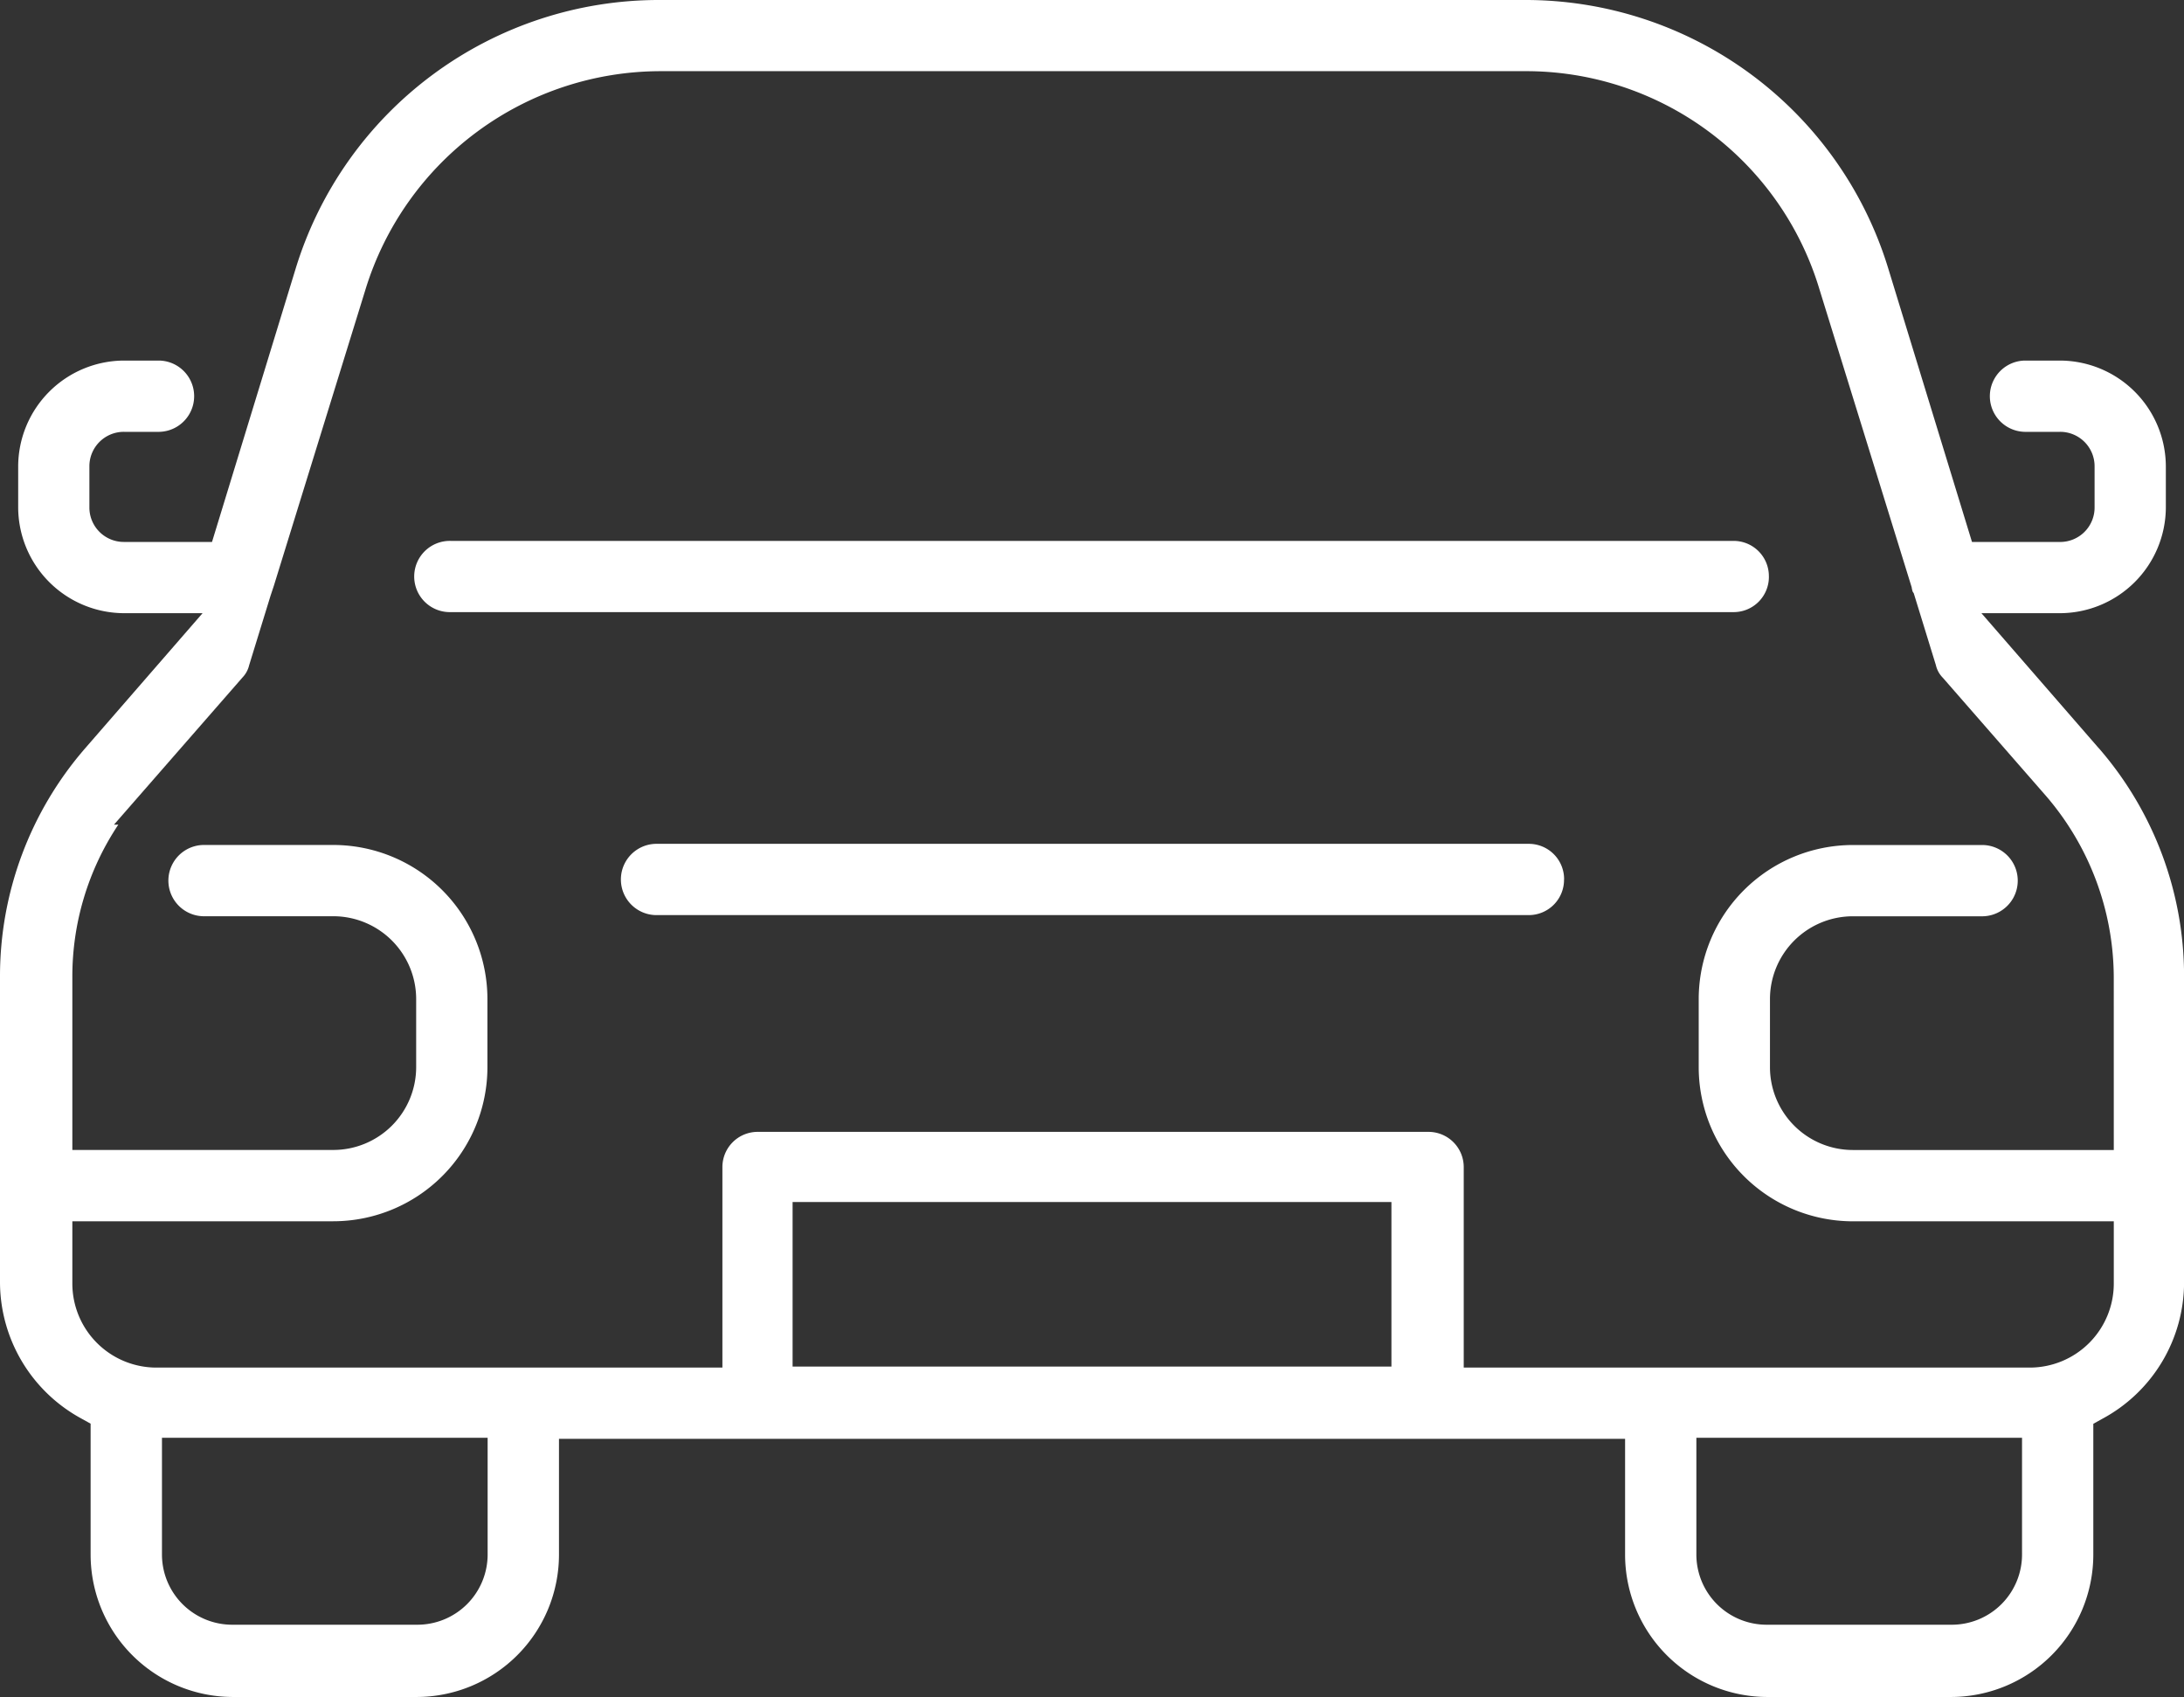 <?xml version="1.0" encoding="UTF-8"?> <svg xmlns="http://www.w3.org/2000/svg" xmlns:xlink="http://www.w3.org/1999/xlink" id="Groupe_24081" data-name="Groupe 24081" width="96.115" height="74.702" viewBox="0 0 96.115 74.702"><rect x="0" y="0" width="96.115" height="74.702" fill="#333333" stroke="none"/><defs><clipPath id="clip-path"><rect id="Rectangle_6270" data-name="Rectangle 6270" width="96.115" height="74.702" fill="#fff"></rect></clipPath></defs><g id="Groupe_24080" data-name="Groupe 24080" clip-path="url(#clip-path)"><path id="Tracé_40067" data-name="Tracé 40067" d="M92.362,32.933,87.2,26.992H90.65a4.673,4.673,0,0,0,4.666-4.668V20.54a4.673,4.673,0,0,0-4.666-4.668H89.1a1.569,1.569,0,0,0,0,3.137h1.55A1.515,1.515,0,0,1,92.18,20.54v1.784a1.515,1.515,0,0,1-1.531,1.533H86.785L83.094,11.8A16.693,16.693,0,0,0,67.076,0H29.039a16.72,16.72,0,0,0-16.02,11.8L9.33,23.856H5.465a1.515,1.515,0,0,1-1.531-1.533V20.54a1.515,1.515,0,0,1,1.531-1.531h1.55a1.569,1.569,0,0,0,0-3.137H5.465A4.672,4.672,0,0,0,.8,20.54v1.784a4.672,4.672,0,0,0,4.666,4.668H8.915L3.753,32.933A15.3,15.3,0,0,0,0,42.986V56.463a6.849,6.849,0,0,0,3.588,5.984l.4.222v5.768A6.271,6.271,0,0,0,10.256,74.7h8.076A6.272,6.272,0,0,0,24.6,68.437v-5.1H71.518v5.1A6.271,6.271,0,0,0,77.783,74.7h8.076a6.272,6.272,0,0,0,6.265-6.265V62.674l.4-.222a6.824,6.824,0,0,0,3.594-5.988V42.986a15.3,15.3,0,0,0-3.753-10.053M21.46,68.391a3.093,3.093,0,0,1-3.128,3.128H10.256a3.093,3.093,0,0,1-3.128-3.128v-5.1H21.46Zm39.775-8.236H34.881V52.913H61.235Zm27.752,8.236a3.093,3.093,0,0,1-3.128,3.128H77.783a3.093,3.093,0,0,1-3.128-3.128v-5.1H88.987Zm4.038-17.769H81.538a3.649,3.649,0,0,1-3.644-3.644v-3a3.649,3.649,0,0,1,3.644-3.644h5.731a1.569,1.569,0,0,0,0-3.137H81.538a6.788,6.788,0,0,0-6.78,6.782v3a6.788,6.788,0,0,0,6.78,6.782H93.025V56.51A3.7,3.7,0,0,1,89.334,60.2H64.417V51.392a1.551,1.551,0,0,0-1.568-1.568H33.36a1.551,1.551,0,0,0-1.568,1.568V60.2H6.875A3.7,3.7,0,0,1,3.184,56.51V53.759H14.671a6.788,6.788,0,0,0,6.78-6.782v-3a6.788,6.788,0,0,0-6.78-6.782H8.94a1.569,1.569,0,0,0,0,3.137h5.731a3.649,3.649,0,0,1,3.644,3.644v3a3.649,3.649,0,0,1-3.644,3.644H3.184V43.033A12.037,12.037,0,0,1,5.208,36.3H5.017l5.674-6.5a1.134,1.134,0,0,0,.271-.509l.944-3.067.146-.439,4.032-13.041a13.6,13.6,0,0,1,13-9.611H67.076a13.48,13.48,0,0,1,13,9.617l4.054,13.1.008.053a1.157,1.157,0,0,0,.037.142l.047.07.973,3.161a1.153,1.153,0,0,0,.275.525l.037.039,4.508,5.165a12.288,12.288,0,0,1,3.009,8.026Z" fill="#fff"></path><path id="Tracé_40068" data-name="Tracé 40068" d="M153.269,123.678a1.551,1.551,0,0,1-1.568,1.568H95.258a1.568,1.568,0,1,1,0-3.135H151.7a1.551,1.551,0,0,1,1.568,1.568" transform="translate(-75.422 -98.301)" fill="#fff"></path><path id="Tracé_40069" data-name="Tracé 40069" d="M181.477,192.068a1.552,1.552,0,0,1-1.568,1.57H141.5a1.569,1.569,0,0,1,0-3.137h38.412a1.552,1.552,0,0,1,1.568,1.568" transform="translate(-112.646 -153.356)" fill="#fff"></path></g></svg> 